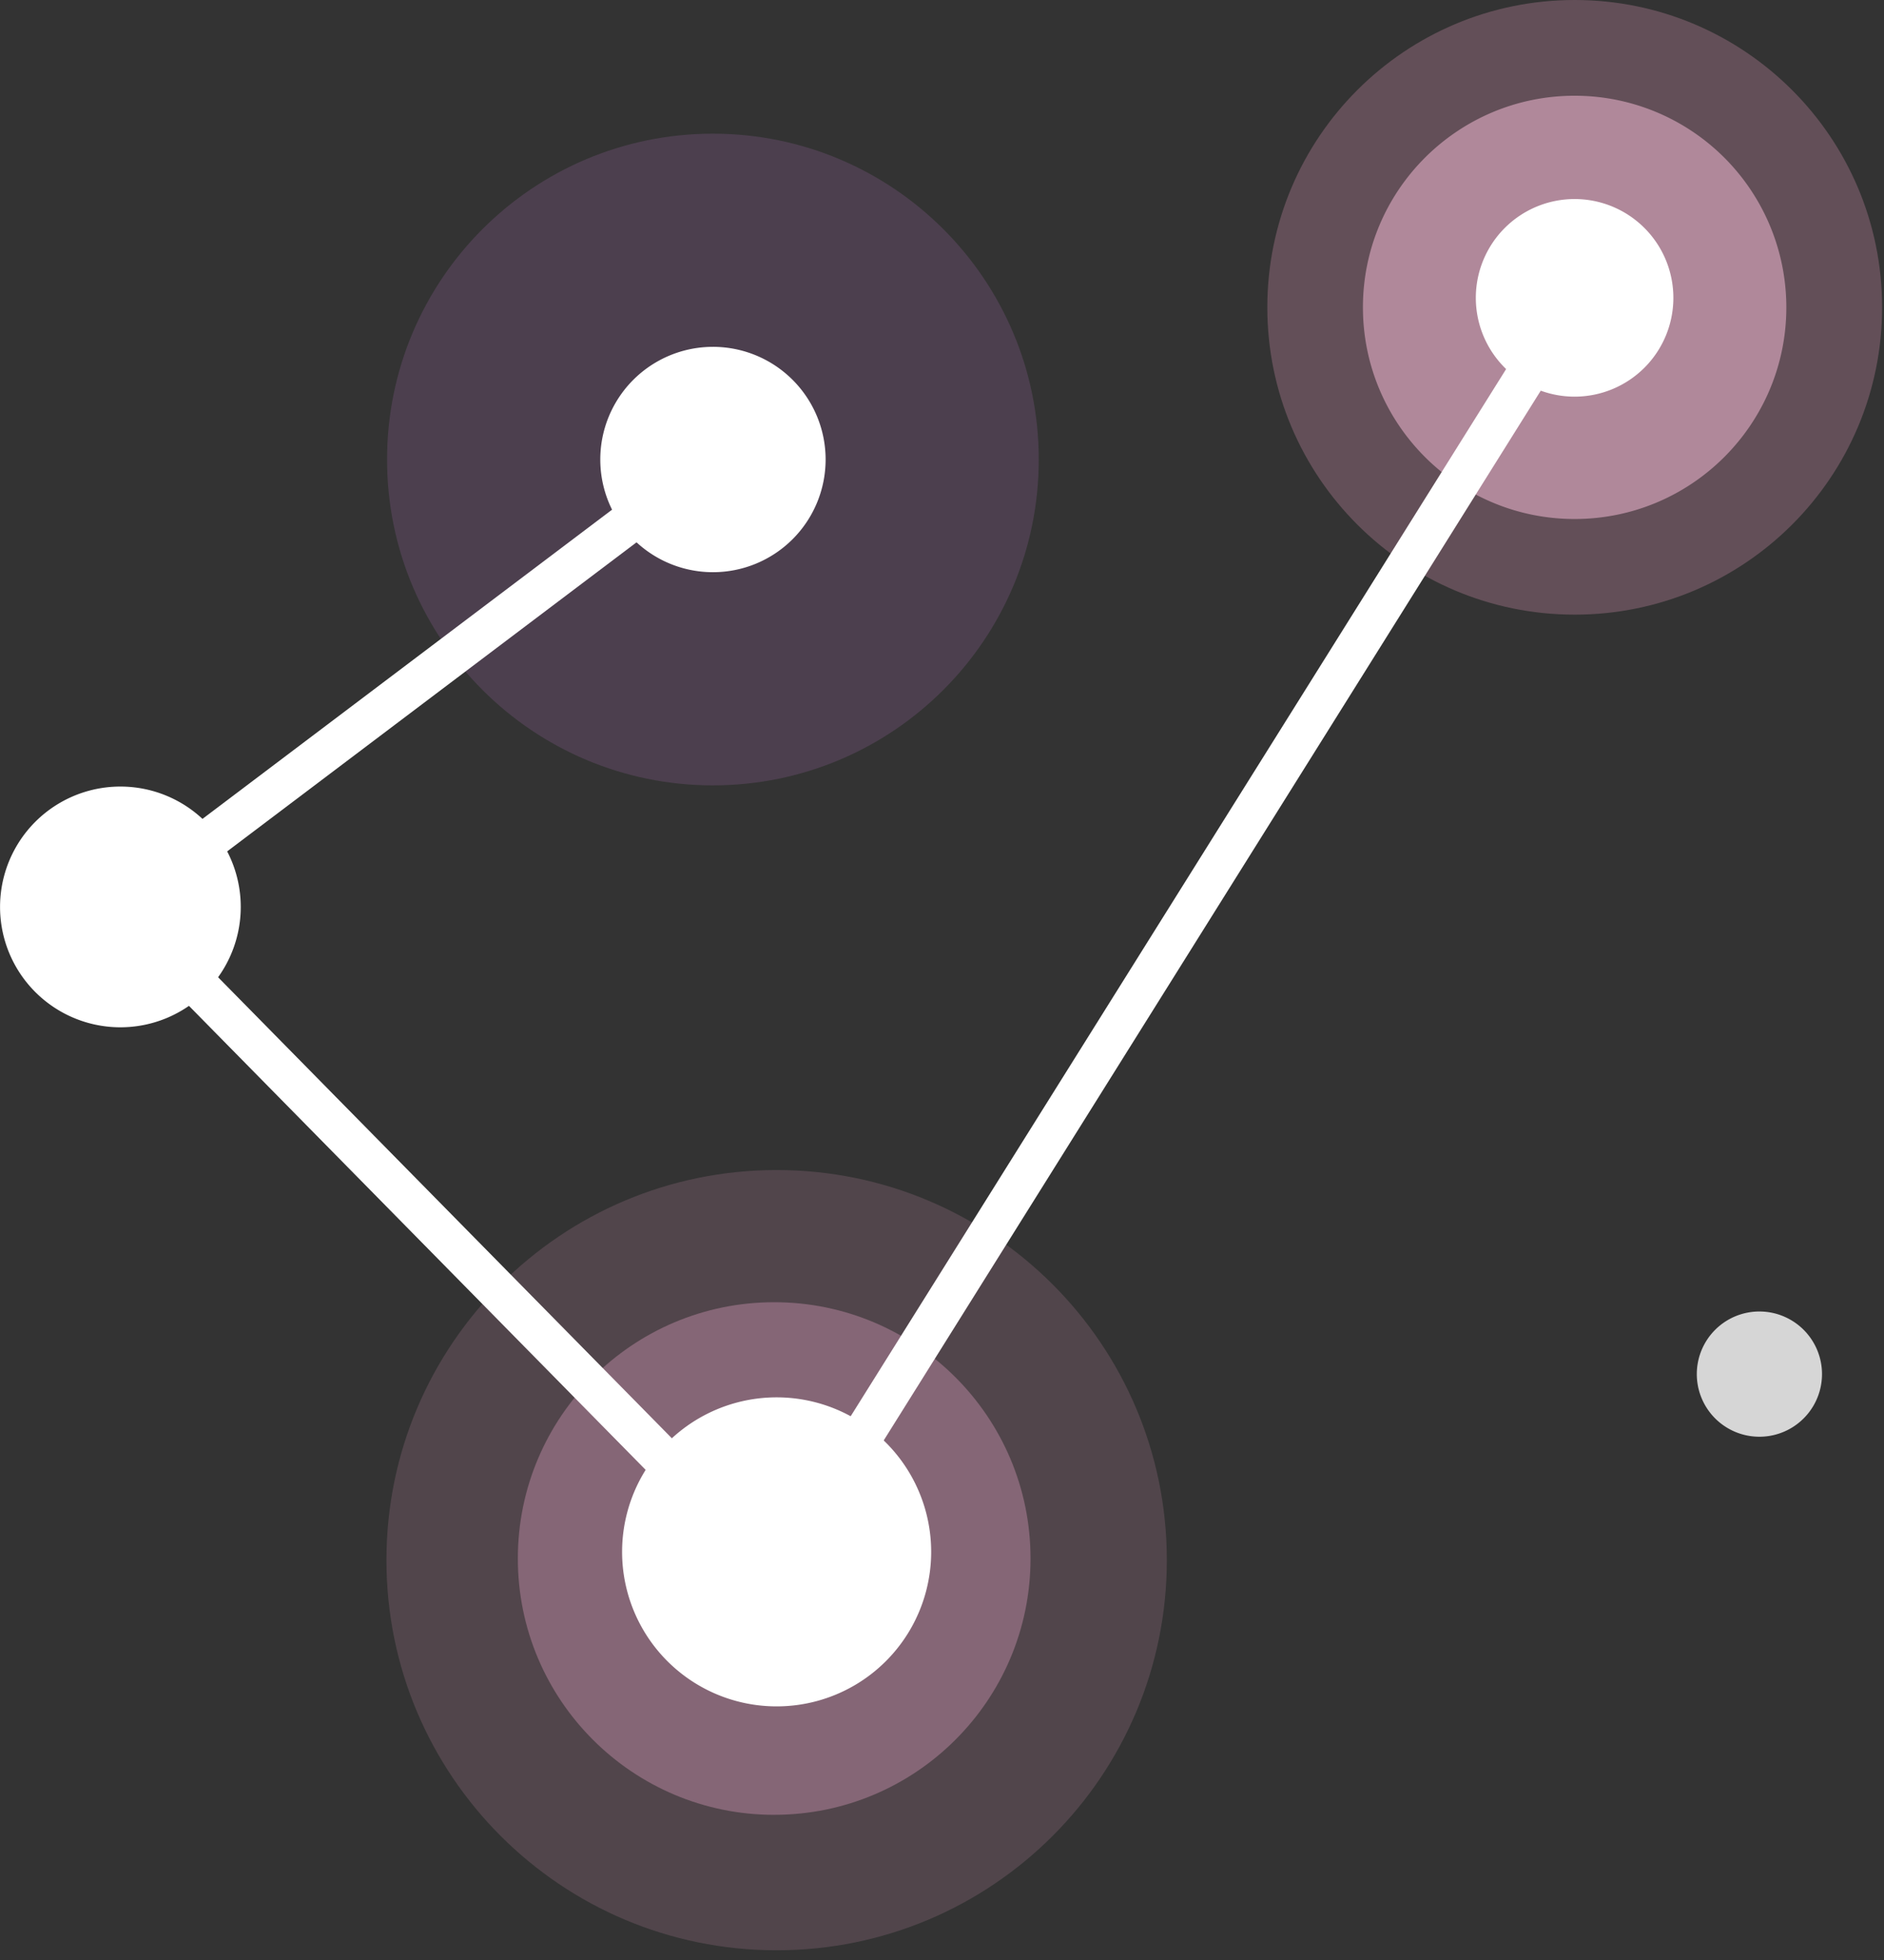 <svg width="75" height="78" fill="none" xmlns="http://www.w3.org/2000/svg"><rect width="100%" height="100%" fill="#333333" stroke="none"/><path d="M30.82 72.222c5.635 0 10.204-4.566 10.204-10.2 0-5.632-4.569-10.199-10.204-10.199-5.636 0-10.205 4.567-10.205 10.2 0 5.633 4.569 10.2 10.205 10.2Z" fill="#FFB3DB" fill-opacity=".3"/><path d="M71.112 12.23c0 4.652-3.773 8.424-8.427 8.424s-8.428-3.772-8.428-8.424c0-4.651 3.774-8.42 8.428-8.42a8.422 8.422 0 0 1 8.427 8.42Z" fill="#FFCCE4" fill-opacity=".5"/><path d="M74.924 12.23c0 6.756-5.478 12.23-12.237 12.23-6.758 0-12.236-5.474-12.236-12.23C50.451 5.475 55.93 0 62.687 0c6.756 0 12.237 5.475 12.237 12.23Z" fill="#F7A4C9" fill-opacity=".25"/><path d="M30.917 77.613c8.579 0 15.533-6.95 15.533-15.525 0-8.574-6.954-15.525-15.533-15.525s-15.533 6.95-15.533 15.525c0 8.574 6.954 15.525 15.533 15.525Z" fill="#FFB3DB" fill-opacity=".15"/><path d="M41.352 18.287c0 7.162-5.808 12.967-12.973 12.967-7.165 0-12.97-5.805-12.97-12.967 0-7.161 5.807-12.967 12.97-12.967 7.165 0 12.973 5.806 12.973 12.967Z" fill="#DE8BEA" fill-opacity=".15"/><path d="M72.532 54.685a2.492 2.492 0 1 1-4.984-.002 2.492 2.492 0 0 1 4.984.002Z" fill="#fff" fill-opacity=".8"/><path d="M62.685 15.785a3.932 3.932 0 1 0-3.934-3.931 3.932 3.932 0 0 0 3.934 3.931ZM30.917 67.907a6.15 6.15 0 0 0 6.152-6.15 6.15 6.15 0 0 0-6.152-6.148 6.15 6.15 0 0 0-6.152 6.149 6.15 6.15 0 0 0 6.152 6.149ZM32.867 18.287a4.485 4.485 0 0 1-4.486 4.484 4.483 4.483 0 1 1 0-8.968 4.485 4.485 0 0 1 4.486 4.484ZM9.584 36.092a4.79 4.79 0 0 1-4.792 4.79 4.79 4.79 0 1 1 0-9.58 4.79 4.79 0 0 1 4.792 4.79Z" fill="#fff"/><path d="M27.883 17.628 4.292 35.432l.98 1.296 23.59-17.804-.979-1.296Z" fill="#fff"/><path d="m5.364 35.52-1.159 1.14 26.126 26.536 1.159-1.14L5.363 35.52Z" fill="#fff"/><path d="M62.003 11.42 30.217 62.186l1.378.862L63.38 12.282l-1.377-.862Z" fill="#fff"/></svg>